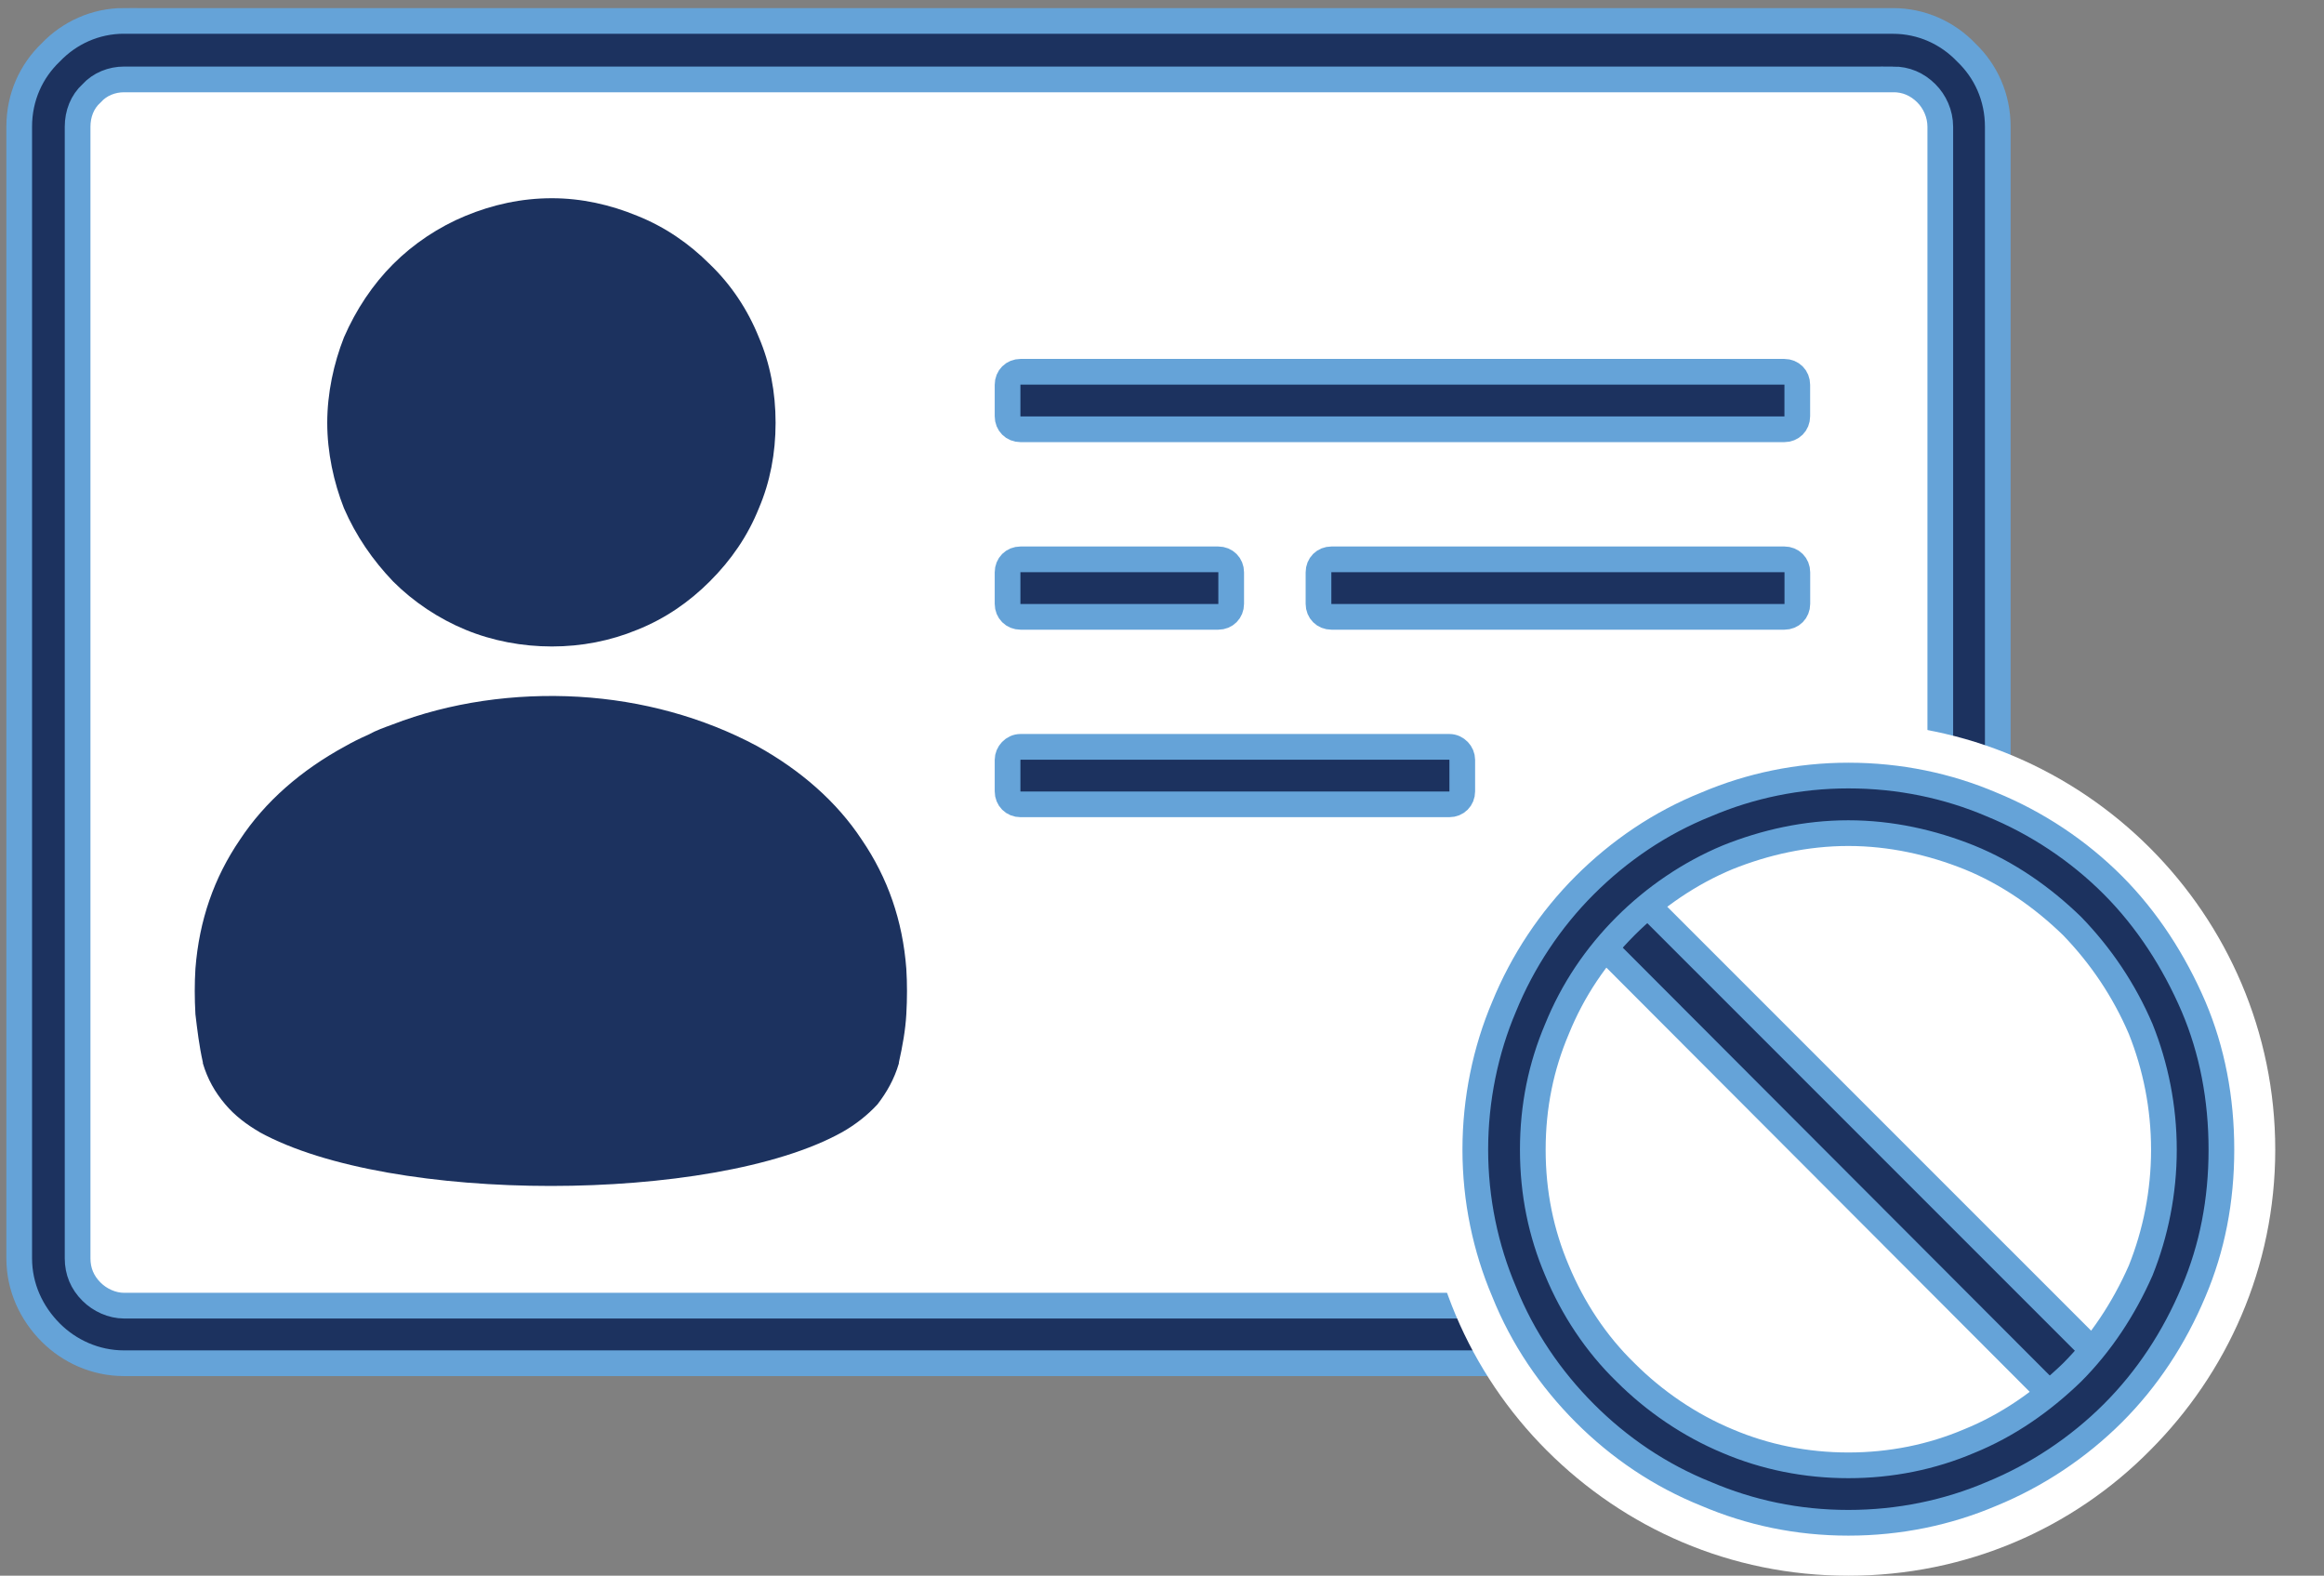<?xml version="1.0" encoding="UTF-8"?>
<svg id="Layer_2" data-name="Layer 2" xmlns="http://www.w3.org/2000/svg" xmlns:xlink="http://www.w3.org/1999/xlink" viewBox="0 0 361.76 245.23">
  <rect x="0" y="0" width="361.76" height="245.23" fill="#808080" stroke="none"/>
  <defs>
    <style>
      .cls-1 {
        fill: none;
      }

      .cls-2, .cls-3, .cls-4 {
        fill: #1c325f;
      }

      .cls-3 {
        opacity: .22;
      }

      .cls-4 {
        stroke: #65a3d8;
        stroke-miterlimit: 10;
        stroke-width: 4px;
      }

      .cls-5 {
        fill: #fff;
      }

      .cls-6 {
        clip-path: url(#clippath);
      }
    </style>
    <clipPath id="clippath">
      <rect class="cls-1" width="361.76" height="245.23"/>
    </clipPath>
  </defs>
  <g id="Layer_2-2" data-name="Layer 2">
    <g class="cls-6">
      <g>
        <rect class="cls-3" x="7.9" y="8.17" width="298.61" height="199.5"/>
        <path class="cls-5" d="M19.31,7.88h275.35c6.5,0,11.85,5.2,11.85,11.85v176.1c0,6.5-5.35,11.85-11.85,11.85H19.31c-6.5,0-11.85-5.35-11.85-11.85V19.72c0-6.65,5.35-11.85,11.85-11.85Z"/>
        <path class="cls-4" d="M19.31,3.26h275.35c4.48,0,8.52,1.88,11.41,4.91,3.03,2.89,4.91,6.93,4.91,11.56v176.1c0,4.48-1.88,8.52-4.91,11.56s-6.93,4.77-11.41,4.77H19.31c-4.48,0-8.52-1.88-11.41-4.77-3.03-3.03-4.91-7.08-4.91-11.56V19.72c0-4.62,1.88-8.67,4.91-11.56,2.89-3.03,6.93-4.91,11.41-4.91ZM294.66,12.36H19.31c-1.88,0-3.76.72-5.06,2.17-1.44,1.3-2.17,3.18-2.17,5.2v176.1c0,2.02.72,3.76,2.17,5.2,1.3,1.3,3.18,2.17,5.06,2.17h275.35c2.02,0,3.76-.87,5.2-2.17,1.3-1.44,2.17-3.18,2.17-5.2V19.72c0-2.02-.87-3.9-2.17-5.2-1.44-1.44-3.18-2.17-5.2-2.17Z"/>
        <g>
          <g>
            <path class="cls-2" d="M42.42,172.71c-3.47-1.88-5.92-4.48-6.93-8.23-1.16-4.77-1.44-9.39-1.16-13.44,1.01-13.58,8.81-24.7,21.38-31.49,2.17-1.16,4.33-2.31,6.79-3.18,16.76-6.36,37.7-5.49,53.45,3.18,12.42,6.79,20.22,17.91,21.24,31.49.29,4.04,0,8.67-1.01,13.44-1.01,3.76-3.47,6.36-6.93,8.23-19.07,10.69-67.9,10.69-86.82,0Z"/>
            <path class="cls-2" d="M40.4,176.18c-2.02-1.16-3.9-2.6-5.35-4.33-1.59-1.88-2.74-3.9-3.47-6.36v-.14c-.58-2.6-.87-5.06-1.16-7.51-.14-2.46-.14-4.77,0-7.08.58-7.51,2.89-14.16,6.93-20.08,3.9-5.92,9.53-10.83,16.47-14.59,1.01-.58,2.17-1.16,3.47-1.73,1.3-.72,2.6-1.16,3.76-1.59,8.96-3.47,19.07-4.91,29.04-4.33,9.82.58,19.36,3.18,27.74,7.66,6.79,3.76,12.42,8.67,16.32,14.59,4.04,5.92,6.36,12.57,6.93,20.08.14,2.31.14,4.62,0,7.08s-.58,4.91-1.16,7.51v.14c-.72,2.46-1.88,4.48-3.32,6.36-1.59,1.73-3.47,3.18-5.49,4.33-10.11,5.63-27.88,8.38-45.36,8.38s-35.1-2.74-45.36-8.38ZM40.98,166.64c.87,1.01,2.02,1.88,3.32,2.74,8.96,4.91,25.14,7.37,41.46,7.37s32.65-2.46,41.46-7.37c1.44-.87,2.6-1.73,3.47-2.74.72-.87,1.3-1.88,1.59-3.18h0c.58-2.02.87-4.19,1.01-6.21s.14-4.04,0-5.92c-.43-6.07-2.31-11.56-5.63-16.32-3.18-4.77-7.8-8.96-13.58-12.13-7.22-3.9-15.75-6.07-24.41-6.65-8.81-.43-17.77.72-25.71,3.76-1.3.58-2.31,1.01-3.32,1.44s-2.02.87-3.03,1.44c-5.78,3.18-10.4,7.37-13.72,12.13-3.18,4.77-5.2,10.26-5.63,16.32-.14,1.88-.14,3.9,0,5.92.29,2.02.58,4.19,1.01,6.21h0c.29,1.3.87,2.31,1.73,3.18Z"/>
          </g>
          <g>
            <path class="cls-2" d="M85.91,34.75c8.52,0,16.18,3.47,21.81,9.1s9.1,13.44,9.1,21.96-3.47,16.32-9.1,21.81c-5.63,5.63-13.29,9.1-21.81,9.1s-16.32-3.47-21.96-9.1c-5.63-5.49-9.1-13.29-9.1-21.81s3.47-16.32,9.1-21.96c5.63-5.63,13.29-9.1,21.96-9.1Z"/>
            <path class="cls-2" d="M85.91,30.85c4.62,0,9.1,1.01,13.29,2.74,4.33,1.73,8.09,4.33,11.27,7.51,3.32,3.18,5.92,7.08,7.66,11.41,1.73,4.04,2.6,8.52,2.6,13.29s-.87,9.25-2.6,13.29c-1.73,4.33-4.33,8.09-7.66,11.41-3.18,3.18-6.93,5.78-11.27,7.51-4.19,1.73-8.67,2.6-13.29,2.6s-9.25-.87-13.44-2.6c-4.19-1.73-8.09-4.33-11.27-7.51-3.18-3.32-5.78-7.08-7.66-11.41-1.59-4.04-2.6-8.67-2.6-13.29s1.01-9.25,2.6-13.29c1.88-4.33,4.48-8.23,7.66-11.41s7.08-5.78,11.27-7.51c4.19-1.73,8.67-2.74,13.44-2.74ZM96.16,40.82c-3.18-1.3-6.65-2.02-10.26-2.02s-7.22.72-10.4,2.02c-3.32,1.3-6.21,3.32-8.81,5.78-2.46,2.6-4.48,5.49-5.92,8.81-1.3,3.18-2.02,6.65-2.02,10.4s.72,7.08,2.02,10.26c1.44,3.32,3.47,6.36,5.92,8.81,2.6,2.6,5.49,4.62,8.81,5.92,3.18,1.3,6.65,2.02,10.4,2.02s7.08-.72,10.26-2.02c3.32-1.3,6.36-3.32,8.81-5.92,2.46-2.46,4.48-5.49,5.92-8.81,1.3-3.18,2.02-6.65,2.02-10.26s-.72-7.22-2.02-10.4c-1.44-3.32-3.47-6.21-5.92-8.81-2.46-2.46-5.49-4.48-8.81-5.78Z"/>
          </g>
        </g>
        <g>
          <path class="cls-4" d="M158.86,57.86h118.89c1.16,0,2.02.87,2.02,2.02v4.91c0,1.16-.87,2.02-2.02,2.02h-118.89c-1.16,0-2.02-.87-2.02-2.02v-4.91c0-1.16.87-2.02,2.02-2.02Z"/>
          <path class="cls-4" d="M158.86,96h30.77c1.16,0,2.02-.87,2.02-2.02v-4.91c0-1.16-.87-2.02-2.02-2.02h-30.77c-1.16,0-2.02.87-2.02,2.02v4.91c0,1.16.87,2.02,2.02,2.02Z"/>
          <path class="cls-4" d="M158.86,116.23h66.74c1.16,0,2.02,1.01,2.02,2.02v4.91c0,1.16-.87,2.02-2.02,2.02h-66.74c-1.16,0-2.02-.87-2.02-2.02v-4.91c0-1.01.87-2.02,2.02-2.02Z"/>
          <path class="cls-4" d="M207.26,96h70.5c1.16,0,2.02-.87,2.02-2.02v-4.91c0-1.16-.87-2.02-2.02-2.02h-70.5c-1.16,0-2.02.87-2.02,2.02v4.91c0,1.16.87,2.02,2.02,2.02Z"/>
        </g>
        <path class="cls-5" d="M287.72,112.47c18.35,0,34.96,7.51,46.95,19.5,11.99,11.99,19.5,28.6,19.5,46.95s-7.51,34.82-19.5,46.81c-11.99,12.13-28.6,19.5-46.95,19.5s-34.82-7.37-46.95-19.5c-11.99-11.99-19.36-28.6-19.36-46.81s7.37-34.96,19.36-46.95c12.13-11.99,28.75-19.5,46.95-19.5Z"/>
        <path class="cls-5" d="M287.72,125.18c14.88,0,28.17,6.07,37.99,15.75,9.68,9.68,15.6,23.11,15.6,37.99s-5.92,28.17-15.6,37.85c-9.82,9.68-23.11,15.75-37.99,15.75s-28.17-6.07-37.85-15.75c-9.68-9.68-15.75-23.11-15.75-37.85s6.07-28.31,15.75-37.99c9.68-9.68,23.11-15.75,37.85-15.75Z"/>
        <polygon class="cls-4" points="253.19 137.61 329.04 213.45 322.25 220.09 246.55 144.25 253.19 137.61"/>
        <path class="cls-4" d="M287.72,120.7c7.95,0,15.46,1.59,22.25,4.48,7.08,2.89,13.58,7.22,18.92,12.57s9.53,11.85,12.57,18.92c2.89,6.79,4.33,14.3,4.33,22.25s-1.44,15.31-4.33,22.1c-3.03,7.22-7.22,13.58-12.57,18.92s-11.85,9.68-18.92,12.57c-6.79,2.89-14.3,4.48-22.25,4.48s-15.31-1.59-22.1-4.48c-7.22-2.89-13.58-7.22-18.92-12.57s-9.68-11.7-12.57-18.92c-2.89-6.79-4.48-14.3-4.48-22.1s1.59-15.46,4.48-22.25c2.89-7.08,7.22-13.58,12.57-18.92s11.7-9.68,18.92-12.57c6.79-2.89,14.3-4.48,22.1-4.48ZM306.5,133.42c-5.78-2.31-12.13-3.76-18.78-3.76s-13,1.44-18.78,3.76c-5.92,2.46-11.41,6.21-15.89,10.69-4.62,4.62-8.23,9.97-10.69,16.04-2.46,5.78-3.76,11.99-3.76,18.78s1.3,13,3.76,18.78c2.46,5.92,6.07,11.41,10.69,15.89,4.48,4.48,9.97,8.23,15.89,10.69,5.78,2.46,12.13,3.76,18.78,3.76s13-1.3,18.78-3.76c6.07-2.46,11.41-6.21,16.04-10.69,4.48-4.48,8.09-9.97,10.69-15.89,2.31-5.78,3.61-12.13,3.61-18.78s-1.3-13-3.61-18.78c-2.6-6.07-6.21-11.41-10.69-16.04-4.62-4.48-9.97-8.23-16.04-10.69Z"/>
      </g>
    </g>
  </g>
</svg>